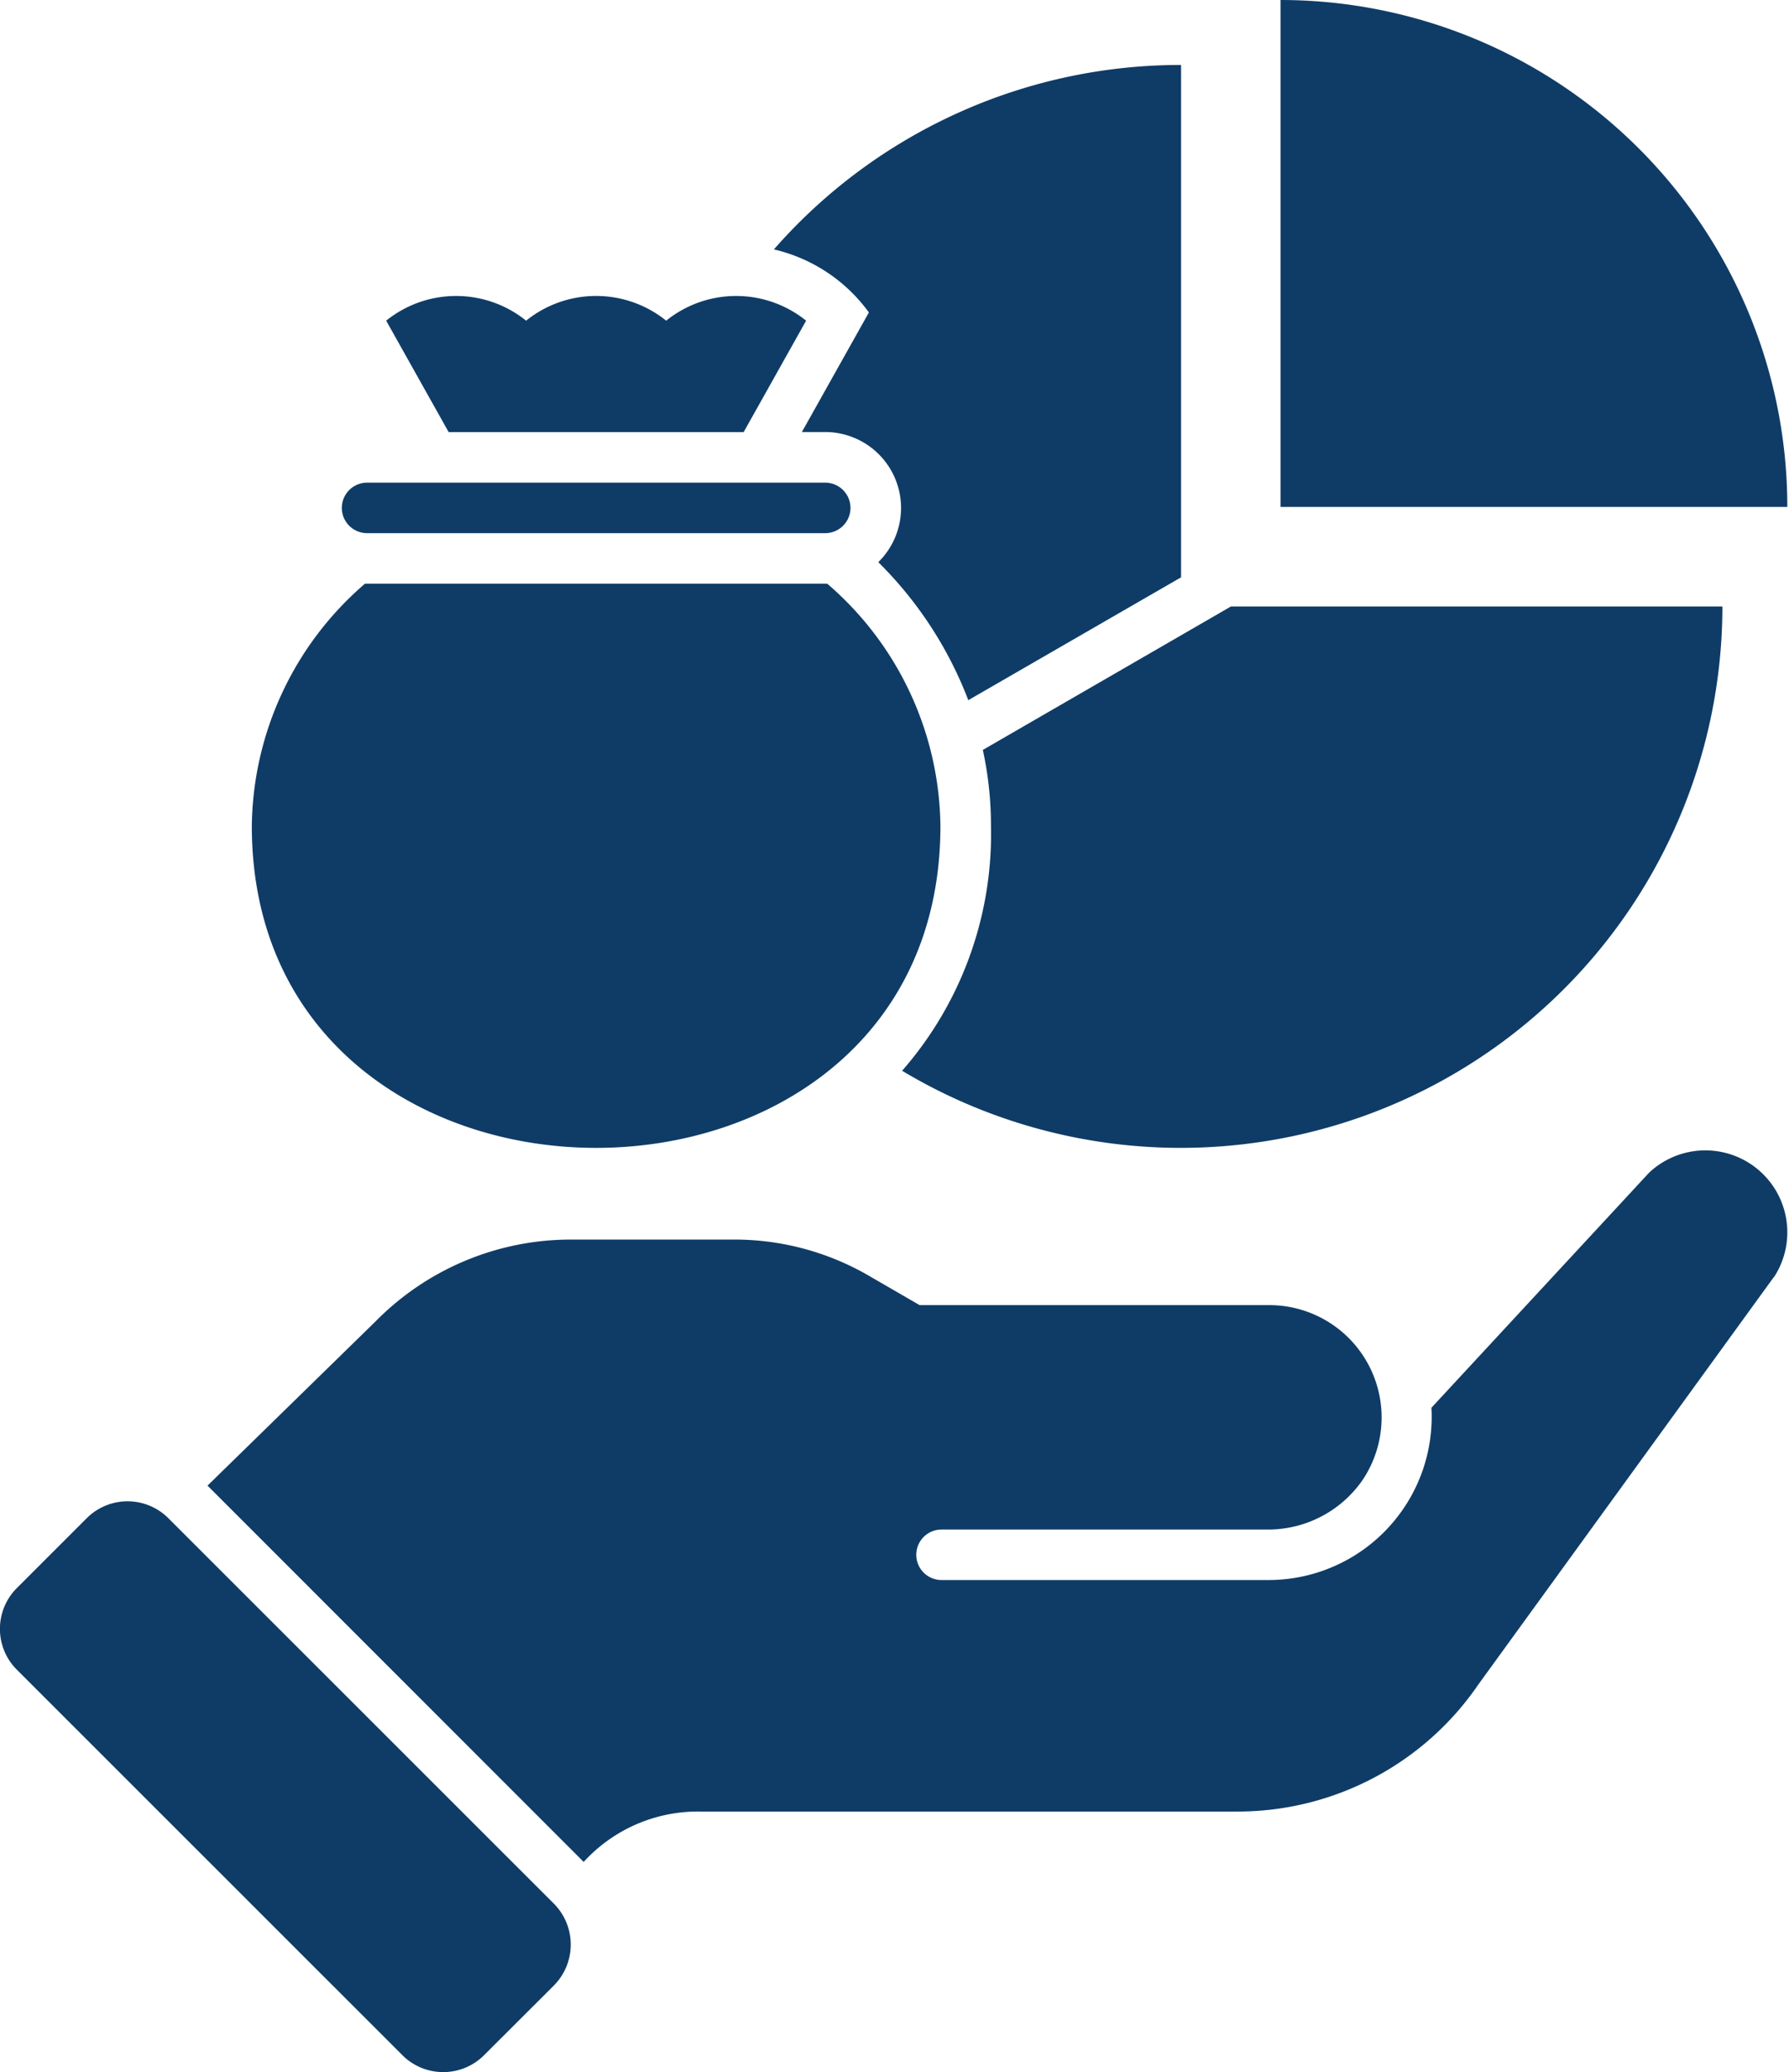 <svg xmlns="http://www.w3.org/2000/svg" width="34.086" height="39.486" viewBox="0 0 34.086 39.486">
  <path id="profit" d="M77.442,34.347,71.813,42.11a5.556,5.556,0,0,1-4.6,2.421H56.985a2.943,2.943,0,0,0-2.218.96L47.6,38.32l3.2-3.128a5.219,5.219,0,0,1,3.767-1.561h3.012a5.106,5.106,0,0,1,2.664.714l.924.535h6.67A2.141,2.141,0,0,1,69.6,38.224a2.19,2.19,0,0,1-1.781.933H61.585a.481.481,0,1,0,0,.962h6.234a3.109,3.109,0,0,0,3.1-3.283l4.145-4.477a1.562,1.562,0,0,1,2.382,1.988ZM46.854,38.941a1.1,1.1,0,0,0-1.556,0l-1.331,1.331a1.1,1.1,0,0,0,0,1.556l7.346,7.346a1.1,1.1,0,0,0,1.556,0L54.2,47.845a1.107,1.107,0,0,0,0-1.558l-7.346-7.346ZM62.527,25.748a6.851,6.851,0,0,1-1.693,4.666,10.321,10.321,0,0,0,15.629-8.848H67.1L62.372,24.3a6.779,6.779,0,0,1,.155,1.449ZM60.2,15.965l-1.276,2.277h.448a1.447,1.447,0,0,1,1.008,2.48,7.425,7.425,0,0,1,1.715,2.63l4.054-2.341V11.247a10.294,10.294,0,0,0-7.758,3.515,3.1,3.1,0,0,1,1.809,1.2Zm7.844-5.956v9.66H77.7A9.66,9.66,0,0,0,68.042,10.009Zm-19.6,15.739A6.181,6.181,0,0,1,50.6,21.132h8.807a6.173,6.173,0,0,1,2.157,4.616c0,8.181-13.12,8.181-13.12,0Zm9.371-7.505,1.19-2.123a2.123,2.123,0,0,0-2.666,0,2.126,2.126,0,0,0-2.669,0,2.123,2.123,0,0,0-2.666,0l1.19,2.123ZM50.64,20.169h8.729a.481.481,0,1,0,0-.962H50.64a.481.481,0,0,0,0,.962Z" transform="translate(-43.646 -10.009)" fill="#0f3c66"/>
</svg>
